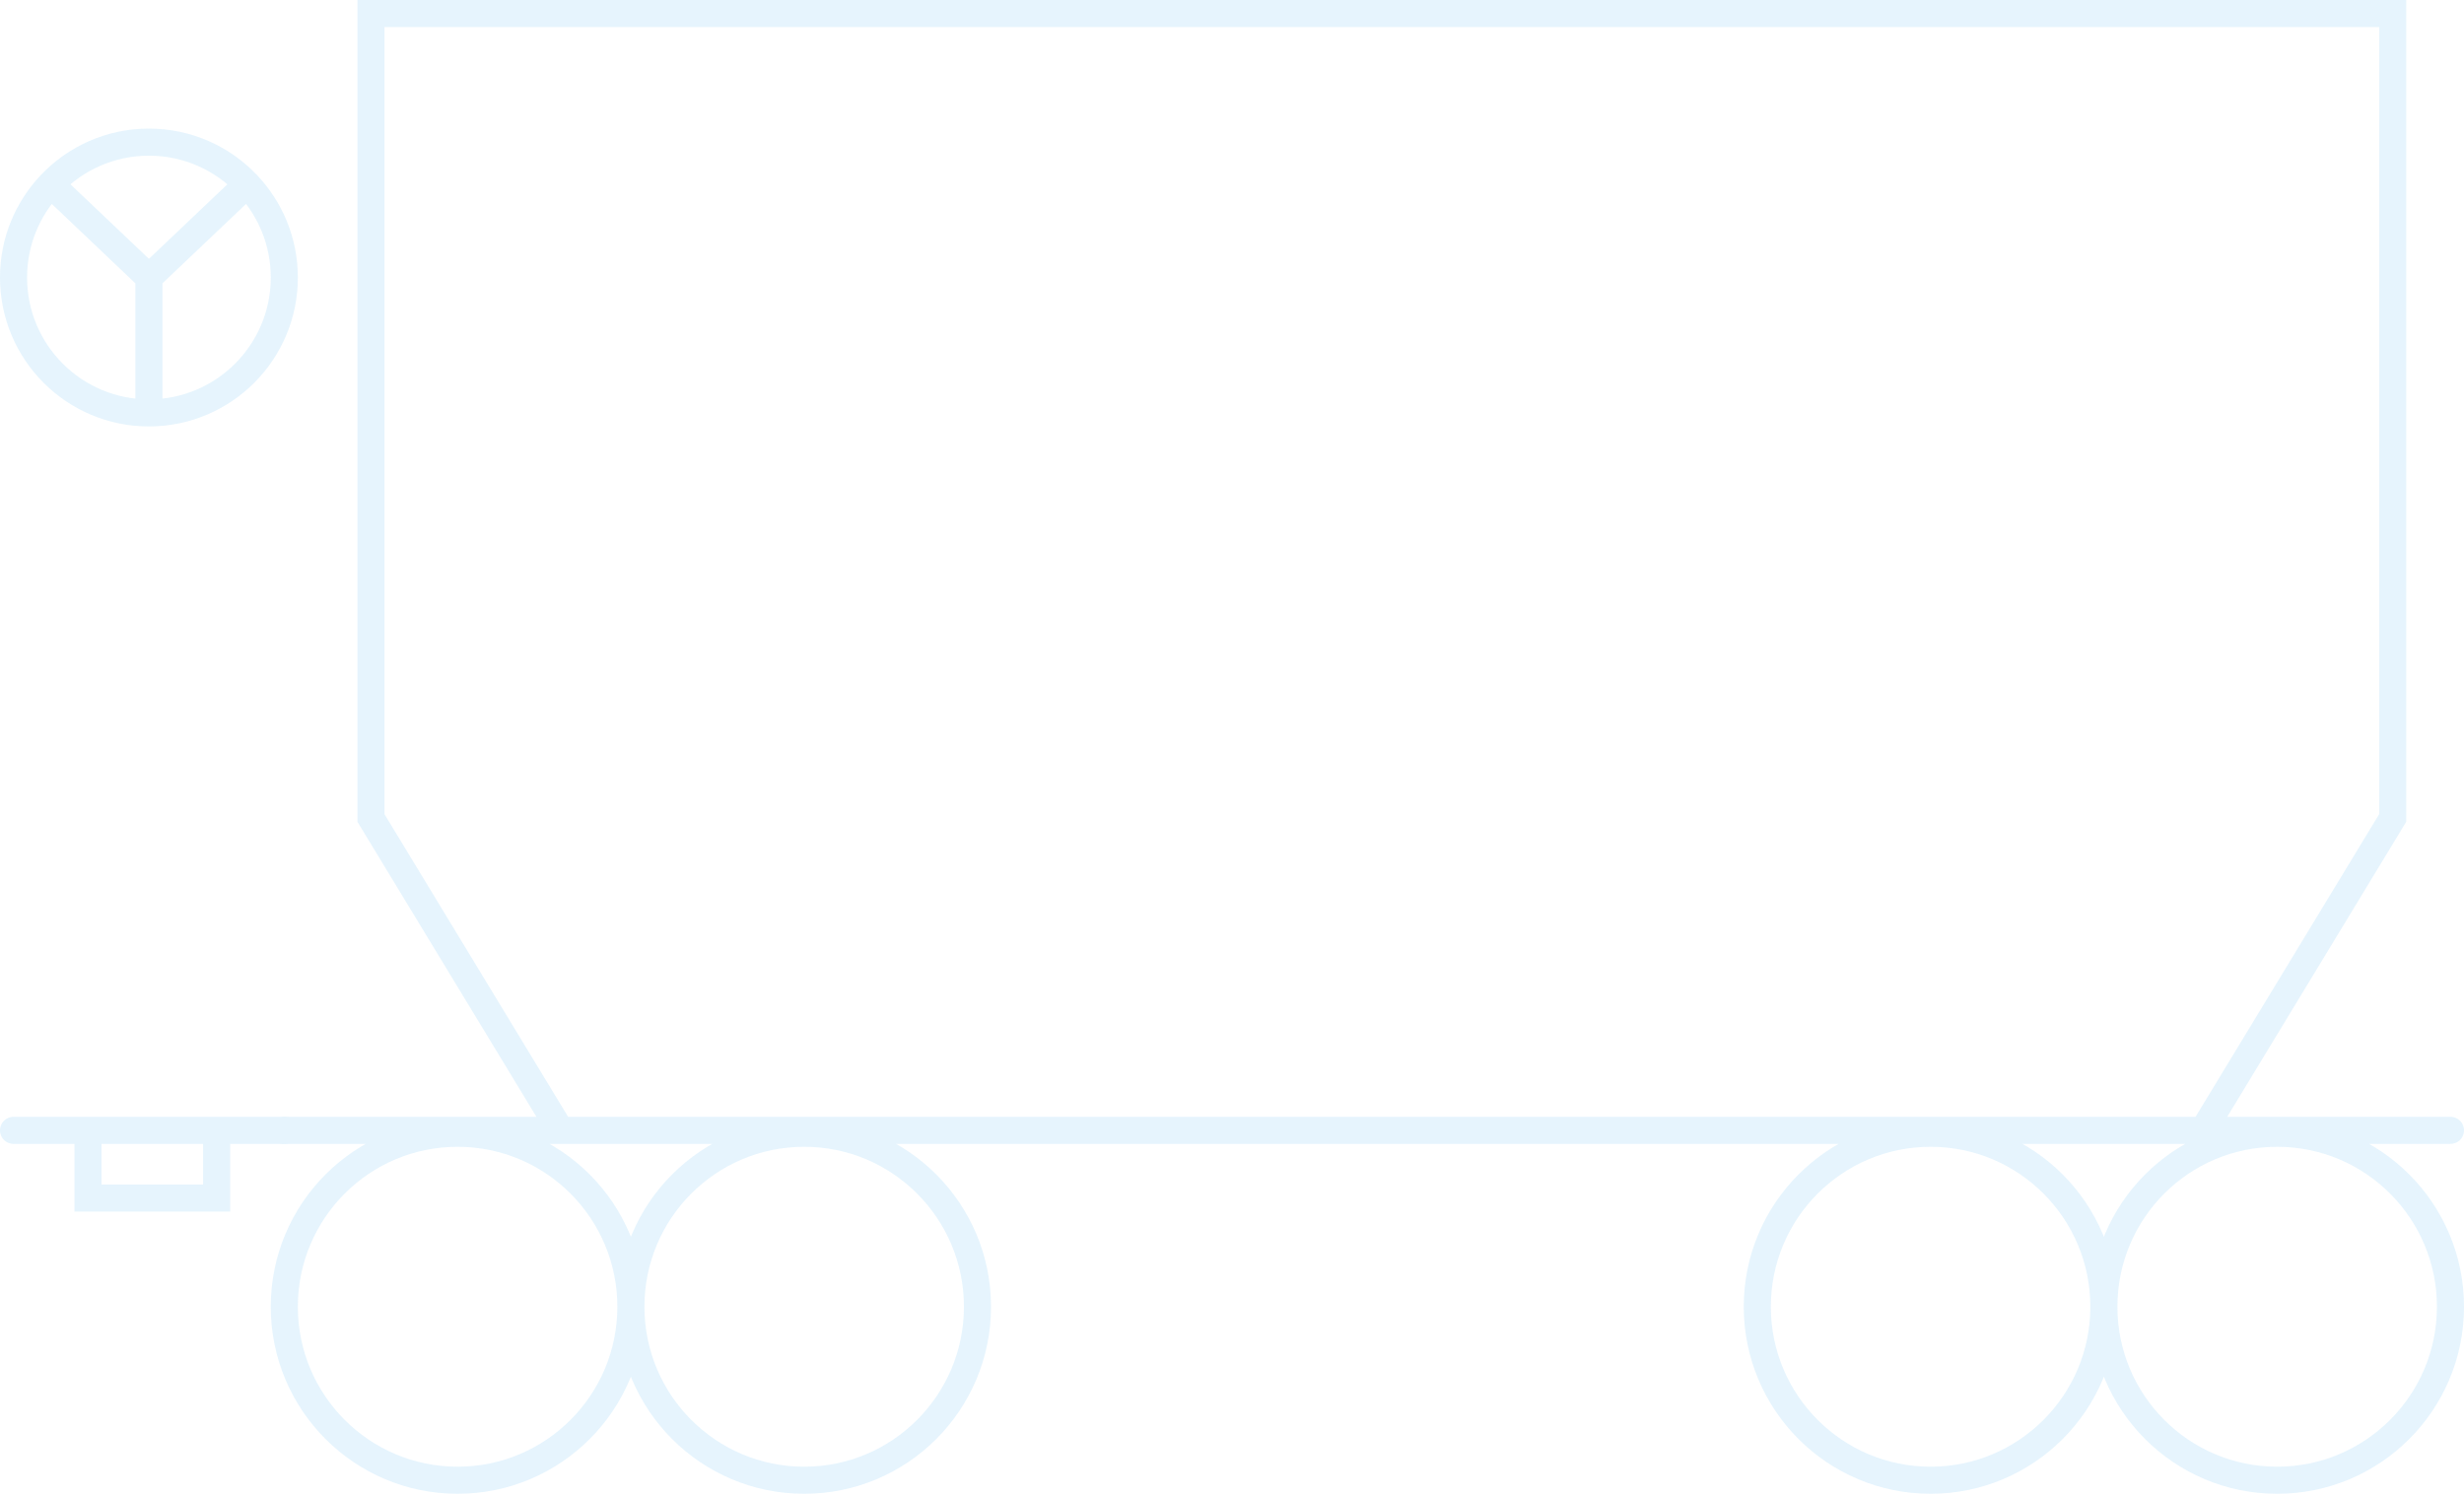<svg width="364" height="221" viewBox="0 0 364 221" fill="none" xmlns="http://www.w3.org/2000/svg">
<g opacity="0.47">
<path d="M82.8 167L54.8 120.848V2H353.467V120.848L325.467 167M82.8 167H166.8H204.133H241.467H325.467M82.8 167H42M325.467 167H362M93.2 193.06C93.2 207.216 81.739 218.693 67.6 218.693C53.462 218.693 42 207.216 42 193.06C42 178.903 53.462 167.427 67.6 167.427C81.739 167.427 93.2 178.903 93.2 193.06ZM93.2 193.06C93.2 207.216 104.662 218.693 118.8 218.693C132.938 218.693 144.4 207.216 144.4 193.06C144.4 178.903 132.938 167.427 118.8 167.427C104.662 167.427 93.2 178.903 93.2 193.06ZM310.8 193.06C310.8 207.216 322.262 218.693 336.4 218.693C350.538 218.693 362 207.216 362 193.06C362 178.903 350.538 167.427 336.4 167.427C322.262 167.427 310.8 178.903 310.8 193.06ZM310.8 193.06C310.8 207.216 299.338 218.693 285.2 218.693C271.061 218.693 259.6 207.216 259.6 193.06C259.6 178.903 271.061 167.427 285.2 167.427C299.338 167.427 310.8 178.903 310.8 193.06Z" stroke="#C9E8FB" stroke-width="4" stroke-linecap="round"/>
<path d="M22 61C33.046 61 42 52.046 42 41C42 35.661 39.908 30.812 36.5 27.225M22 61C10.954 61 2 52.046 2 41C2 35.661 4.092 30.812 7.5 27.225M22 61V41M22 41L7.5 27.225M22 41L36.5 27.225M7.5 27.225C11.144 23.391 16.293 21 22 21C27.707 21 32.856 23.391 36.5 27.225" stroke="#C9E8FB" stroke-width="4" stroke-linecap="round"/>
<path d="M13 167H32M13 167V177H32V167M13 167H2M32 167H42" stroke="#C9E8FB" stroke-width="4" stroke-linecap="round"/>
</g>
</svg>
